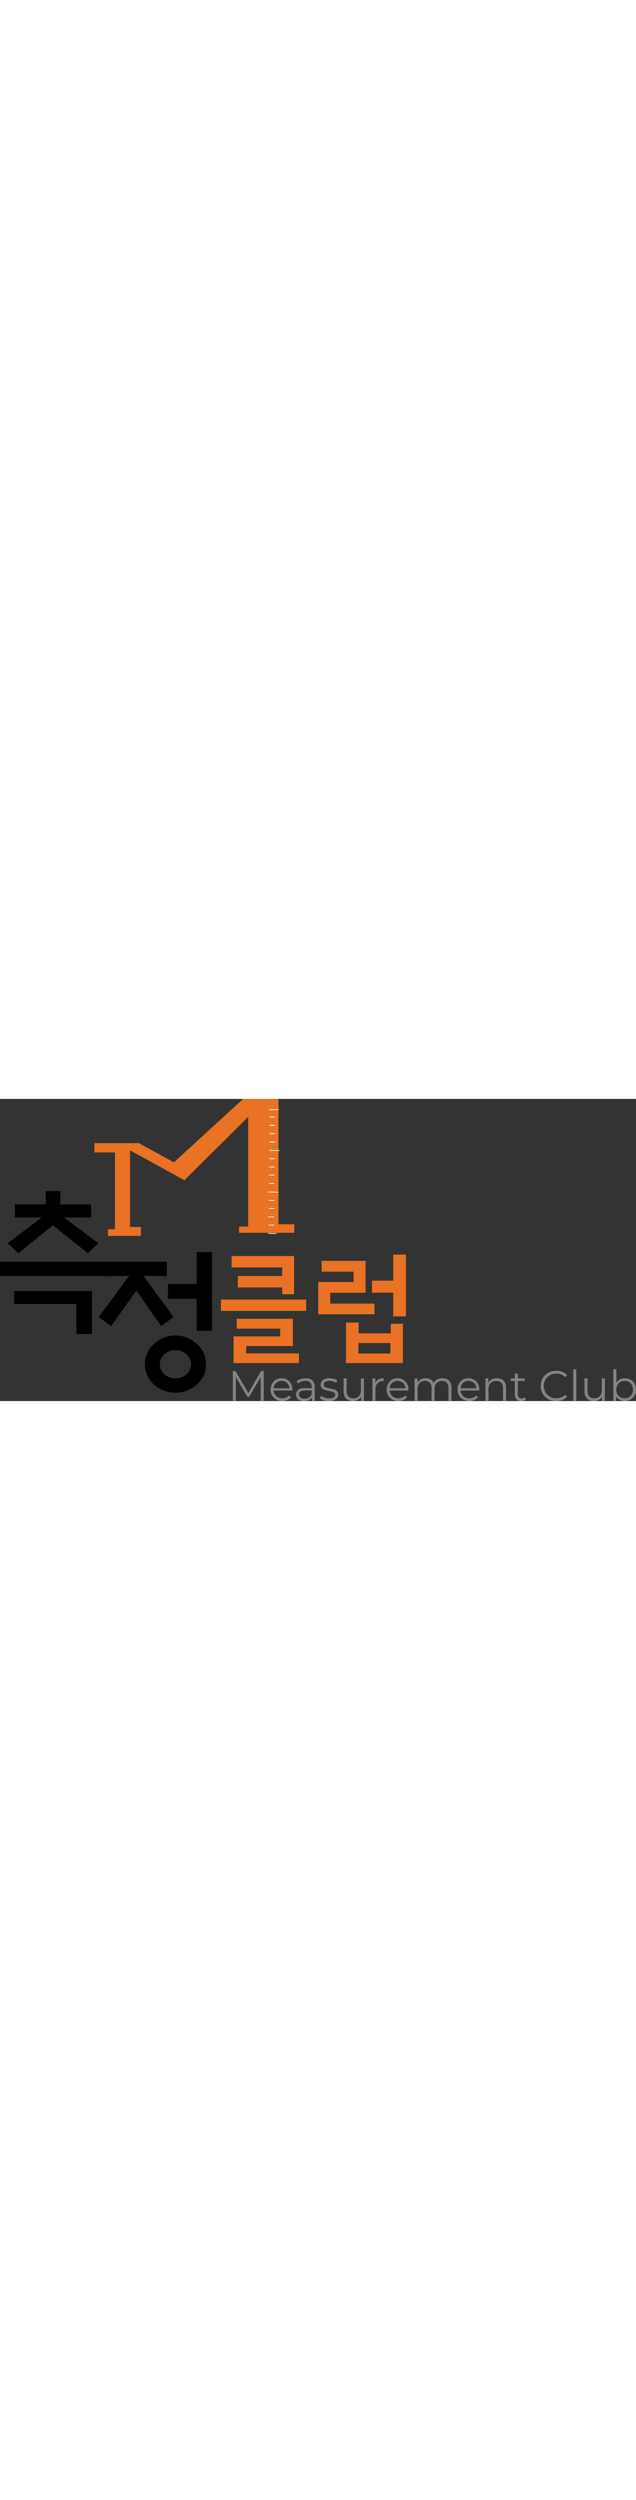 <svg xmlns="http://www.w3.org/2000/svg" width="109px" viewBox="0 0 901.84 428.19">
<rect x="0" y="0" width="901.84" height="428.19" fill="#333333" stroke="none"/>
<defs>
<style>
.cls-1{fill:#e97224;}
.cls-2{fill:none;stroke:#fff;stroke-miterlimit:10;}
.cls-3{fill:#848484;}
</style>
</defs>
<polygon class="cls-1" points="199.71 194.15 153.09 194.15 153.09 184.66 163 184.66 163 75.9 133.84 75.9 133.84 62.7 196.82 62.7 246.59 89.92 344.77 0 394.82 0 394.82 177.65 417.37 177.65 417.37 189.75 338.99 189.75 338.99 180.95 351.92 180.95 351.92 25.57 261.44 115.22 184.44 72.88 184.44 181.5 199.84 181.5 199.71 194.15"/>
<line class="cls-2" x1="395.24" y1="15.29" x2="381.71" y2="15.24"/>
<line class="cls-2" x1="390.08" y1="25.66" x2="382.01" y2="25.63"/>
<line class="cls-2" x1="390.07" y1="37.46" x2="382" y2="37.43"/>
<line class="cls-2" x1="390.06" y1="49.26" x2="381.99" y2="49.23"/>
<line class="cls-2" x1="390.06" y1="61.06" x2="381.98" y2="61.03"/>
<line class="cls-2" x1="396.44" y1="73.14" x2="381.97" y2="72.83"/>
<line class="cls-2" x1="390.03" y1="84.86" x2="381.95" y2="84.83"/>
<line class="cls-2" x1="389.33" y1="96.58" x2="381.26" y2="96.55"/>
<line class="cls-2" x1="389.16" y1="107.96" x2="381.08" y2="107.93"/>
<line class="cls-2" x1="388.48" y1="119.91" x2="381.11" y2="119.88"/>
<line class="cls-2" x1="394.91" y1="132.24" x2="380.47" y2="131.98"/>
<line class="cls-2" x1="388.93" y1="143.85" x2="380.86" y2="143.83"/>
<line class="cls-2" x1="389.2" y1="155.35" x2="381.13" y2="155.32"/>
<line class="cls-2" x1="388.51" y1="167.22" x2="380.44" y2="167.19"/>
<line class="cls-2" x1="388.64" y1="178.84" x2="380.57" y2="178.81"/>
<line class="cls-2" x1="392.02" y1="190.9" x2="380.31" y2="190.61"/>
<path d="M150.4,230.76v20.32H0V230.76ZM90.93,168.07l48.35,36.37-14.55,14.34L75.09,179.2,25.67,218.78,10.91,204.44l48.14-36.37H21.18V149.46H64.82V130.63H85.58v18.83h43.64v18.61ZM20.11,272.26H130.5V333H108.25V290.66H20.11Z"/>
<path class="cls-1" d="M434.23,284.4v16H313.31v-16ZM417,276.83H400.17V267.2H337.22V251h62.95V238.82H328.44V222.65H417Zm6.88,97.53H331.19V336.52h66.06v-11H335.67V311.58h79.64v38.7H349.08V360.6h74.83Z"/>
<path class="cls-1" d="M531.08,305.21H451.26V259.46h50.06V244.84H456.08V229.53h62.27v45.24H468.29v15.31h62.79Zm23,13.42h17.2v55.73H490.65V316.91h17.89v15.31h45.59ZM553.61,346H508.2v14.79h45.41Zm-26.15-88.41h30.11v-37h18.06v87.56H557.57V274.59H527.46Z"/>
<path d="M149.63,230.75h86.86v20.41l-33.17-.4L246.11,309,228.57,322l-35.3-50.27L157.54,322,140,309l43.21-58.19-33.58.4Zm55.83,145.16a38.17,38.17,0,0,1,3.32-15.61,37.16,37.16,0,0,1,9.31-12.84,48,48,0,0,1,13.69-8.77,42.65,42.65,0,0,1,17.11-3.42,42.21,42.21,0,0,1,16.91,3.42,48.11,48.11,0,0,1,13.69,8.77,37.26,37.26,0,0,1,9.3,12.84,39.13,39.13,0,0,1,0,31.55,37.41,37.41,0,0,1-9.3,12.73,45.19,45.19,0,0,1-30.6,11.77,45.07,45.07,0,0,1-17.11-3.21,44.45,44.45,0,0,1-13.69-8.56,37.31,37.31,0,0,1-9.31-12.73A38.44,38.44,0,0,1,205.46,375.91Zm21.18,0a18.59,18.59,0,0,0,6.42,14.23A22.57,22.57,0,0,0,248.89,396a22.28,22.28,0,0,0,15.62-5.88,18.59,18.59,0,0,0,6.42-14.23,18.06,18.06,0,0,0-6.42-13.9,22.52,22.52,0,0,0-15.62-5.78A22.81,22.81,0,0,0,233.06,362,18.06,18.06,0,0,0,226.64,375.91Zm11.56-113.6h40.65V217.17h21.82V328.63H278.85V283.28H238.2Z"/>
<path class="cls-3" d="M374,385.61v42.22h-4.28V394.06l-16.58,28.4h-2.11l-16.59-28.22v33.59h-4.28V385.61h3.68l18.33,31.3,18.16-31.3Z"/>
<path class="cls-3" d="M414.49,413.29H388a11.34,11.34,0,0,0,3.79,8,12.64,12.64,0,0,0,8.69,3,13.76,13.76,0,0,0,5.43-1.05,11.92,11.92,0,0,0,4.28-3.11l2.41,2.77a13.49,13.49,0,0,1-5.28,3.86,19,19,0,0,1-15.62-.75,15.08,15.08,0,0,1-5.88-5.76,16.49,16.49,0,0,1-2.11-8.32,17,17,0,0,1,2-8.32,14.57,14.57,0,0,1,5.55-5.73,15.47,15.47,0,0,1,7.93-2.06,15.29,15.29,0,0,1,7.9,2.06,14.52,14.52,0,0,1,5.49,5.69,17.16,17.16,0,0,1,2,8.36Zm-23-10.82A11.47,11.47,0,0,0,388,410.1h22.49a11.48,11.48,0,0,0-3.53-7.63,11.64,11.64,0,0,0-15.44,0Z"/>
<path class="cls-3" d="M443,399q3.32,3.11,3.31,9.2v19.66h-4.1v-4.95a9.75,9.75,0,0,1-4.25,3.86,14.8,14.8,0,0,1-6.66,1.39q-5.31,0-8.45-2.53a8.73,8.73,0,0,1-.21-13.21q2.93-2.47,9.32-2.47h10.07V408q0-4.11-2.29-6.24t-6.7-2.15a17.05,17.05,0,0,0-5.78,1,14.68,14.68,0,0,0-4.77,2.74l-1.93-3.19a17.21,17.21,0,0,1,5.79-3.17,22.63,22.63,0,0,1,7.12-1.12Q439.7,395.86,443,399Zm-4.83,24.13a9.91,9.91,0,0,0,3.86-4.8v-5.19H432.1q-8.14,0-8.14,5.67a5.2,5.2,0,0,0,2.11,4.38,9.66,9.66,0,0,0,5.91,1.59A11.33,11.33,0,0,0,438.19,423.1Z"/>
<path class="cls-3" d="M459.09,427a16,16,0,0,1-5.52-2.81l1.93-3.38a16.25,16.25,0,0,0,5,2.57,20,20,0,0,0,6.27,1q4.34,0,6.42-1.36a4.3,4.3,0,0,0,2.08-3.82,3.45,3.45,0,0,0-1.14-2.75,7.82,7.82,0,0,0-2.9-1.51,41.58,41.58,0,0,0-4.64-1,52.42,52.42,0,0,1-6.21-1.48,9.2,9.2,0,0,1-4-2.56,7.17,7.17,0,0,1-1.65-5A7.84,7.84,0,0,1,458,398.4q3.32-2.53,9.23-2.54a24.07,24.07,0,0,1,6.15.82,17,17,0,0,1,5.07,2.14l-1.87,3.44a16,16,0,0,0-9.35-2.72,10.89,10.89,0,0,0-6.18,1.45,4.43,4.43,0,0,0-2.08,3.8,3.77,3.77,0,0,0,1.17,2.9,7.28,7.28,0,0,0,2.93,1.59,44,44,0,0,0,4.82,1.06,52.41,52.41,0,0,1,6.09,1.45,8.84,8.84,0,0,1,3.92,2.47,6.78,6.78,0,0,1,1.63,4.82,7.68,7.68,0,0,1-3.46,6.61q-3.48,2.44-9.62,2.44A24.44,24.44,0,0,1,459.09,427Z"/>
<path class="cls-3" d="M516.05,396.11v31.72H512V422a11.78,11.78,0,0,1-4.64,4.49,14,14,0,0,1-6.76,1.6q-6.21,0-9.8-3.47t-3.59-10.16V396.11h4.28v18q0,5,2.48,7.6c1.64,1.73,4,2.59,7.05,2.59a10.37,10.37,0,0,0,7.9-3q2.89-3,2.9-8.48V396.11Z"/>
<path class="cls-3" d="M536.65,397.49a15.28,15.28,0,0,1,7.38-1.63V400l-1-.06a10.13,10.13,0,0,0-7.84,3.07q-2.83,3.07-2.84,8.63v16.16h-4.28V396.11h4.1v6.21A10.4,10.4,0,0,1,536.65,397.49Z"/>
<path class="cls-3" d="M579.07,413.29H552.54a11.31,11.31,0,0,0,3.8,8,12.59,12.59,0,0,0,8.68,3,13.76,13.76,0,0,0,5.43-1.05,11.92,11.92,0,0,0,4.28-3.11l2.41,2.77a13.49,13.49,0,0,1-5.28,3.86,19,19,0,0,1-15.62-.75,15,15,0,0,1-5.87-5.76,16.4,16.4,0,0,1-2.12-8.32,17,17,0,0,1,2-8.32,14.57,14.57,0,0,1,5.55-5.73,15.47,15.47,0,0,1,7.93-2.06,15.29,15.29,0,0,1,7.9,2.06,14.52,14.52,0,0,1,5.49,5.69,17.16,17.16,0,0,1,2,8.36Zm-23-10.82a11.47,11.47,0,0,0-3.52,7.63H575a11.48,11.48,0,0,0-3.53-7.63,11.64,11.64,0,0,0-15.44,0Z"/>
<path class="cls-3" d="M636.82,399.3q3.4,3.43,3.4,10.14v18.39h-4.28v-18q0-5-2.38-7.54a8.67,8.67,0,0,0-6.72-2.59,10.09,10.09,0,0,0-7.78,3c-1.89,2-2.84,4.84-2.84,8.41v16.65h-4.28v-18q0-5-2.38-7.54a8.75,8.75,0,0,0-6.79-2.59,10.14,10.14,0,0,0-7.75,3c-1.91,2-2.86,4.84-2.86,8.41v16.65h-4.28V396.11H592v5.79a11.44,11.44,0,0,1,4.7-4.47,14.88,14.88,0,0,1,6.94-1.57,13.62,13.62,0,0,1,6.9,1.69,10.46,10.46,0,0,1,4.38,5,12.36,12.36,0,0,1,5-4.92,15.58,15.58,0,0,1,7.51-1.78Q633.41,395.86,636.82,399.3Z"/>
<path class="cls-3" d="M679.61,413.29H653.07a11.35,11.35,0,0,0,3.8,8,12.61,12.61,0,0,0,8.68,3,13.76,13.76,0,0,0,5.43-1.05,11.83,11.83,0,0,0,4.28-3.11l2.42,2.77a13.56,13.56,0,0,1-5.28,3.86,19,19,0,0,1-15.62-.75,15,15,0,0,1-5.88-5.76,16.39,16.39,0,0,1-2.11-8.32,16.94,16.94,0,0,1,2-8.32,14.44,14.44,0,0,1,5.55-5.73,16.24,16.24,0,0,1,15.83,0,14.52,14.52,0,0,1,5.49,5.69,17.27,17.27,0,0,1,2,8.36Zm-23-10.82a11.48,11.48,0,0,0-3.53,7.63h22.49a11.47,11.47,0,0,0-3.52-7.63,11.64,11.64,0,0,0-15.44,0Z"/>
<path class="cls-3" d="M714.07,399.33c2.35,2.32,3.53,5.68,3.53,10.11v18.39h-4.28v-18q0-5-2.48-7.54t-7.05-2.59a10.83,10.83,0,0,0-8.11,3c-2,2-3,4.84-3,8.41v16.65h-4.28V396.11h4.1V402a11.94,11.94,0,0,1,4.86-4.5,15.59,15.59,0,0,1,7.2-1.6Q710.54,395.86,714.07,399.33Z"/>
<path class="cls-3" d="M745.94,425.9a8.13,8.13,0,0,1-3,1.66,12.09,12.09,0,0,1-3.71.57q-4.47,0-6.88-2.41A9.22,9.22,0,0,1,730,418.9V399.73h-5.67v-3.62H730v-6.94h4.28v6.94h9.65v3.62h-9.65v18.93a6,6,0,0,0,1.42,4.31,5.35,5.35,0,0,0,4.07,1.48,7.85,7.85,0,0,0,2.56-.42,6.15,6.15,0,0,0,2.14-1.21Z"/>
<path class="cls-3" d="M777.45,425.42a20.35,20.35,0,0,1-7.9-7.69,22.62,22.62,0,0,1,0-22,20.34,20.34,0,0,1,7.93-7.68,24.65,24.65,0,0,1,20-1.21,18.07,18.07,0,0,1,6.75,4.58l-2.83,2.84a16.82,16.82,0,0,0-12.49-5,18.38,18.38,0,0,0-9.1,2.29,16.73,16.73,0,0,0-6.43,6.28,18.33,18.33,0,0,0,0,17.85,16.77,16.77,0,0,0,6.43,6.27,18.28,18.28,0,0,0,9.1,2.29,16.62,16.62,0,0,0,12.49-5.06l2.83,2.83a18.2,18.2,0,0,1-6.78,4.61,24.51,24.51,0,0,1-20-1.17Z"/>
<path class="cls-3" d="M812.88,383.08h4.29v44.75h-4.29Z"/>
<path class="cls-3" d="M857.69,396.11v31.72h-4.1V422a11.65,11.65,0,0,1-4.64,4.49,13.92,13.92,0,0,1-6.76,1.6q-6.21,0-9.79-3.47t-3.59-10.16V396.11h4.28v18q0,5,2.47,7.6t7.06,2.59a10.39,10.39,0,0,0,7.9-3q2.9-3,2.89-8.48V396.11Z"/>
<path class="cls-3" d="M894.12,397.89a14.43,14.43,0,0,1,5.67,5.69,18.17,18.17,0,0,1,0,16.77,14.73,14.73,0,0,1-5.67,5.73,16.07,16.07,0,0,1-8.08,2.05,14.89,14.89,0,0,1-7.15-1.69,13,13,0,0,1-5.09-4.88v6.27h-4.11V383.08H874v19.06a13.2,13.2,0,0,1,5.09-4.68,15.06,15.06,0,0,1,7-1.6A16.27,16.27,0,0,1,894.12,397.89Zm-2.35,24.9a10.84,10.84,0,0,0,4.25-4.37,14.28,14.28,0,0,0,0-12.9,10.93,10.93,0,0,0-4.25-4.38,12.65,12.65,0,0,0-12.1,0,11.06,11.06,0,0,0-4.22,4.38,14.28,14.28,0,0,0,0,12.9,11,11,0,0,0,4.22,4.37,12.65,12.65,0,0,0,12.1,0Z"/>
</svg>